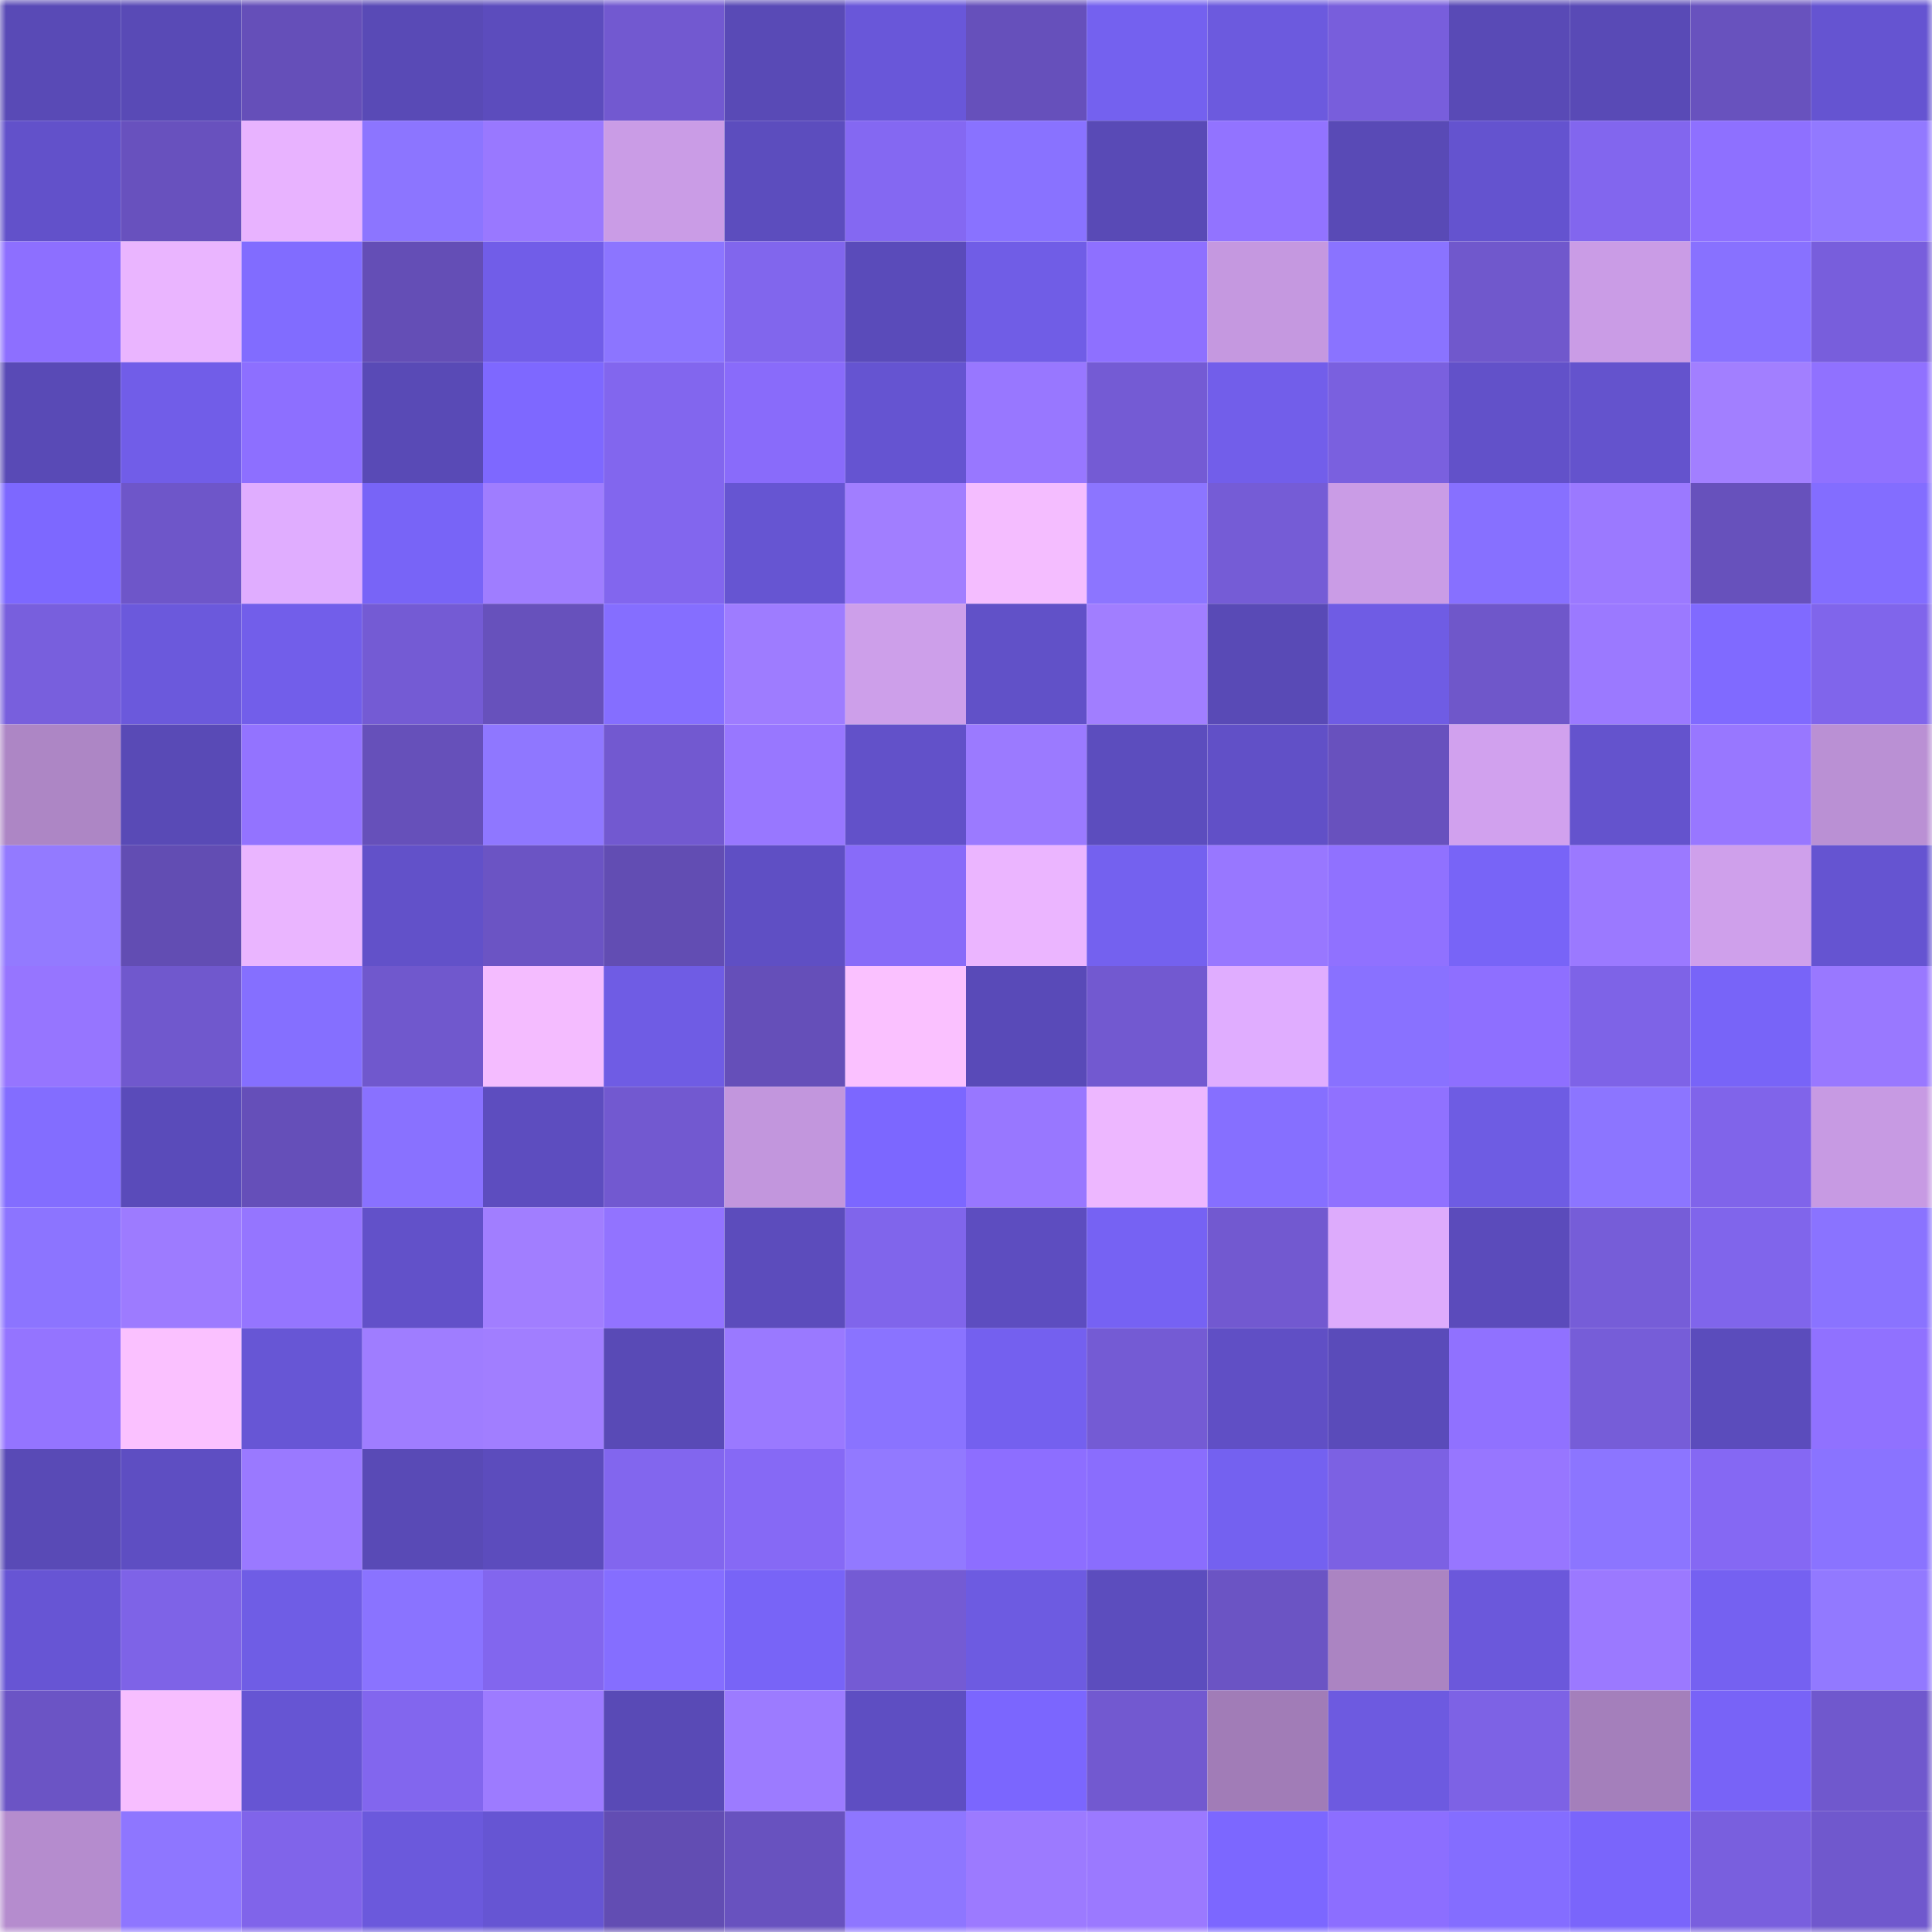 <svg viewBox="0 0 160 160" fill="none" role="img" xmlns="http://www.w3.org/2000/svg" width="240" height="240" name="linea%2Cmeensking.linea.eth"><mask id="924024556" mask-type="alpha" maskUnits="userSpaceOnUse" x="0" y="0" width="160" height="160"><rect width="160" height="160" fill="#FFFFFF"></rect></mask><g mask="url(#924024556)"><rect x="0" y="0" width="10" height="10" fill="#594ab6"></rect><rect x="10" y="0" width="10" height="10" fill="#594ab6"></rect><rect x="20" y="0" width="10" height="10" fill="#654fb9"></rect><rect x="30" y="0" width="10" height="10" fill="#594ab6"></rect><rect x="40" y="0" width="10" height="10" fill="#5c4cbd"></rect><rect x="50" y="0" width="10" height="10" fill="#7259d0"></rect><rect x="60" y="0" width="10" height="10" fill="#594ab6"></rect><rect x="70" y="0" width="10" height="10" fill="#6957d9"></rect><rect x="80" y="0" width="10" height="10" fill="#6650bb"></rect><rect x="90" y="0" width="10" height="10" fill="#7461ef"></rect><rect x="100" y="0" width="10" height="10" fill="#6c5ade"></rect><rect x="110" y="0" width="10" height="10" fill="#785edc"></rect><rect x="120" y="0" width="10" height="10" fill="#594ab6"></rect><rect x="130" y="0" width="10" height="10" fill="#594ab6"></rect><rect x="140" y="0" width="10" height="10" fill="#6852be"></rect><rect x="150" y="0" width="10" height="10" fill="#6554d1"></rect><rect x="0" y="10" width="10" height="10" fill="#6251ca"></rect><rect x="10" y="10" width="10" height="10" fill="#6851be"></rect><rect x="20" y="10" width="10" height="10" fill="#e8b3ff"></rect><rect x="30" y="10" width="10" height="10" fill="#8c75ff"></rect><rect x="40" y="10" width="10" height="10" fill="#9978ff"></rect><rect x="50" y="10" width="10" height="10" fill="#ca9ce6"></rect><rect x="60" y="10" width="10" height="10" fill="#5c4dbe"></rect><rect x="70" y="10" width="10" height="10" fill="#8468f2"></rect><rect x="80" y="10" width="10" height="10" fill="#8972ff"></rect><rect x="90" y="10" width="10" height="10" fill="#594ab6"></rect><rect x="100" y="10" width="10" height="10" fill="#9273ff"></rect><rect x="110" y="10" width="10" height="10" fill="#594ab6"></rect><rect x="120" y="10" width="10" height="10" fill="#6453cf"></rect><rect x="130" y="10" width="10" height="10" fill="#8266ee"></rect><rect x="140" y="10" width="10" height="10" fill="#8e70ff"></rect><rect x="150" y="10" width="10" height="10" fill="#9279ff"></rect><rect x="0" y="20" width="10" height="10" fill="#8d6fff"></rect><rect x="10" y="20" width="10" height="10" fill="#eab5ff"></rect><rect x="20" y="20" width="10" height="10" fill="#816cff"></rect><rect x="30" y="20" width="10" height="10" fill="#644eb6"></rect><rect x="40" y="20" width="10" height="10" fill="#715de8"></rect><rect x="50" y="20" width="10" height="10" fill="#8c75ff"></rect><rect x="60" y="20" width="10" height="10" fill="#8166ed"></rect><rect x="70" y="20" width="10" height="10" fill="#5a4bba"></rect><rect x="80" y="20" width="10" height="10" fill="#705de6"></rect><rect x="90" y="20" width="10" height="10" fill="#8e70ff"></rect><rect x="100" y="20" width="10" height="10" fill="#c598e0"></rect><rect x="110" y="20" width="10" height="10" fill="#8a73ff"></rect><rect x="120" y="20" width="10" height="10" fill="#7058cc"></rect><rect x="130" y="20" width="10" height="10" fill="#ca9ce6"></rect><rect x="140" y="20" width="10" height="10" fill="#8871ff"></rect><rect x="150" y="20" width="10" height="10" fill="#785edc"></rect><rect x="0" y="30" width="10" height="10" fill="#594ab6"></rect><rect x="10" y="30" width="10" height="10" fill="#715de8"></rect><rect x="20" y="30" width="10" height="10" fill="#8d6fff"></rect><rect x="30" y="30" width="10" height="10" fill="#594ab6"></rect><rect x="40" y="30" width="10" height="10" fill="#7e68ff"></rect><rect x="50" y="30" width="10" height="10" fill="#8266ee"></rect><rect x="60" y="30" width="10" height="10" fill="#896bfa"></rect><rect x="70" y="30" width="10" height="10" fill="#6554d1"></rect><rect x="80" y="30" width="10" height="10" fill="#9877ff"></rect><rect x="90" y="30" width="10" height="10" fill="#745bd4"></rect><rect x="100" y="30" width="10" height="10" fill="#725eea"></rect><rect x="110" y="30" width="10" height="10" fill="#7a60df"></rect><rect x="120" y="30" width="10" height="10" fill="#6251c9"></rect><rect x="130" y="30" width="10" height="10" fill="#6453cd"></rect><rect x="140" y="30" width="10" height="10" fill="#a27fff"></rect><rect x="150" y="30" width="10" height="10" fill="#9071ff"></rect><rect x="0" y="40" width="10" height="10" fill="#7d68ff"></rect><rect x="10" y="40" width="10" height="10" fill="#6e56c9"></rect><rect x="20" y="40" width="10" height="10" fill="#e0adff"></rect><rect x="30" y="40" width="10" height="10" fill="#7864f7"></rect><rect x="40" y="40" width="10" height="10" fill="#9f7dff"></rect><rect x="50" y="40" width="10" height="10" fill="#8266ee"></rect><rect x="60" y="40" width="10" height="10" fill="#6655d2"></rect><rect x="70" y="40" width="10" height="10" fill="#a17eff"></rect><rect x="80" y="40" width="10" height="10" fill="#f4bdff"></rect><rect x="90" y="40" width="10" height="10" fill="#8c75ff"></rect><rect x="100" y="40" width="10" height="10" fill="#755cd6"></rect><rect x="110" y="40" width="10" height="10" fill="#ca9ce6"></rect><rect x="120" y="40" width="10" height="10" fill="#8770ff"></rect><rect x="130" y="40" width="10" height="10" fill="#9b79ff"></rect><rect x="140" y="40" width="10" height="10" fill="#6751bc"></rect><rect x="150" y="40" width="10" height="10" fill="#836dff"></rect><rect x="0" y="50" width="10" height="10" fill="#785fdd"></rect><rect x="10" y="50" width="10" height="10" fill="#6b59dc"></rect><rect x="20" y="50" width="10" height="10" fill="#725eea"></rect><rect x="30" y="50" width="10" height="10" fill="#745bd4"></rect><rect x="40" y="50" width="10" height="10" fill="#6751bc"></rect><rect x="50" y="50" width="10" height="10" fill="#856eff"></rect><rect x="60" y="50" width="10" height="10" fill="#9e7cff"></rect><rect x="70" y="50" width="10" height="10" fill="#cd9fea"></rect><rect x="80" y="50" width="10" height="10" fill="#6151c8"></rect><rect x="90" y="50" width="10" height="10" fill="#a17eff"></rect><rect x="100" y="50" width="10" height="10" fill="#594ab6"></rect><rect x="110" y="50" width="10" height="10" fill="#6f5ce4"></rect><rect x="120" y="50" width="10" height="10" fill="#6f57ca"></rect><rect x="130" y="50" width="10" height="10" fill="#9b79ff"></rect><rect x="140" y="50" width="10" height="10" fill="#806aff"></rect><rect x="150" y="50" width="10" height="10" fill="#8065eb"></rect><rect x="0" y="60" width="10" height="10" fill="#ad86c5"></rect><rect x="10" y="60" width="10" height="10" fill="#594ab6"></rect><rect x="20" y="60" width="10" height="10" fill="#9373ff"></rect><rect x="30" y="60" width="10" height="10" fill="#6650ba"></rect><rect x="40" y="60" width="10" height="10" fill="#8f77ff"></rect><rect x="50" y="60" width="10" height="10" fill="#7259d0"></rect><rect x="60" y="60" width="10" height="10" fill="#9877ff"></rect><rect x="70" y="60" width="10" height="10" fill="#6251c9"></rect><rect x="80" y="60" width="10" height="10" fill="#9b7aff"></rect><rect x="90" y="60" width="10" height="10" fill="#5c4dbe"></rect><rect x="100" y="60" width="10" height="10" fill="#6150c7"></rect><rect x="110" y="60" width="10" height="10" fill="#6851be"></rect><rect x="120" y="60" width="10" height="10" fill="#d1a1ee"></rect><rect x="130" y="60" width="10" height="10" fill="#6453cd"></rect><rect x="140" y="60" width="10" height="10" fill="#9877ff"></rect><rect x="150" y="60" width="10" height="10" fill="#ba90d4"></rect><rect x="0" y="70" width="10" height="10" fill="#937aff"></rect><rect x="10" y="70" width="10" height="10" fill="#624db3"></rect><rect x="20" y="70" width="10" height="10" fill="#eab5ff"></rect><rect x="30" y="70" width="10" height="10" fill="#6251c9"></rect><rect x="40" y="70" width="10" height="10" fill="#6b54c4"></rect><rect x="50" y="70" width="10" height="10" fill="#624db3"></rect><rect x="60" y="70" width="10" height="10" fill="#5f4fc4"></rect><rect x="70" y="70" width="10" height="10" fill="#886bf9"></rect><rect x="80" y="70" width="10" height="10" fill="#ebb5ff"></rect><rect x="90" y="70" width="10" height="10" fill="#7461ef"></rect><rect x="100" y="70" width="10" height="10" fill="#9877ff"></rect><rect x="110" y="70" width="10" height="10" fill="#9071ff"></rect><rect x="120" y="70" width="10" height="10" fill="#7864f7"></rect><rect x="130" y="70" width="10" height="10" fill="#9b79ff"></rect><rect x="140" y="70" width="10" height="10" fill="#cfa0eb"></rect><rect x="150" y="70" width="10" height="10" fill="#6554d1"></rect><rect x="0" y="80" width="10" height="10" fill="#9675ff"></rect><rect x="10" y="80" width="10" height="10" fill="#7058cd"></rect><rect x="20" y="80" width="10" height="10" fill="#856fff"></rect><rect x="30" y="80" width="10" height="10" fill="#7058cd"></rect><rect x="40" y="80" width="10" height="10" fill="#f4bcff"></rect><rect x="50" y="80" width="10" height="10" fill="#6f5ce4"></rect><rect x="60" y="80" width="10" height="10" fill="#654fb9"></rect><rect x="70" y="80" width="10" height="10" fill="#fac1ff"></rect><rect x="80" y="80" width="10" height="10" fill="#594ab8"></rect><rect x="90" y="80" width="10" height="10" fill="#7259d0"></rect><rect x="100" y="80" width="10" height="10" fill="#e0adff"></rect><rect x="110" y="80" width="10" height="10" fill="#8971ff"></rect><rect x="120" y="80" width="10" height="10" fill="#8e6fff"></rect><rect x="130" y="80" width="10" height="10" fill="#7e63e7"></rect><rect x="140" y="80" width="10" height="10" fill="#7864f8"></rect><rect x="150" y="80" width="10" height="10" fill="#9978ff"></rect><rect x="0" y="90" width="10" height="10" fill="#836dff"></rect><rect x="10" y="90" width="10" height="10" fill="#5a4bba"></rect><rect x="20" y="90" width="10" height="10" fill="#654fb9"></rect><rect x="30" y="90" width="10" height="10" fill="#8971ff"></rect><rect x="40" y="90" width="10" height="10" fill="#5d4dbf"></rect><rect x="50" y="90" width="10" height="10" fill="#7259d0"></rect><rect x="60" y="90" width="10" height="10" fill="#c296dd"></rect><rect x="70" y="90" width="10" height="10" fill="#7c67ff"></rect><rect x="80" y="90" width="10" height="10" fill="#9877ff"></rect><rect x="90" y="90" width="10" height="10" fill="#edb7ff"></rect><rect x="100" y="90" width="10" height="10" fill="#866fff"></rect><rect x="110" y="90" width="10" height="10" fill="#9071ff"></rect><rect x="120" y="90" width="10" height="10" fill="#6e5ce3"></rect><rect x="130" y="90" width="10" height="10" fill="#8c75ff"></rect><rect x="140" y="90" width="10" height="10" fill="#8064ea"></rect><rect x="150" y="90" width="10" height="10" fill="#c79ae3"></rect><rect x="0" y="100" width="10" height="10" fill="#8c74ff"></rect><rect x="10" y="100" width="10" height="10" fill="#9d7bff"></rect><rect x="20" y="100" width="10" height="10" fill="#9575ff"></rect><rect x="30" y="100" width="10" height="10" fill="#6251c9"></rect><rect x="40" y="100" width="10" height="10" fill="#a17eff"></rect><rect x="50" y="100" width="10" height="10" fill="#9273ff"></rect><rect x="60" y="100" width="10" height="10" fill="#5c4cbc"></rect><rect x="70" y="100" width="10" height="10" fill="#8065eb"></rect><rect x="80" y="100" width="10" height="10" fill="#5d4dc0"></rect><rect x="90" y="100" width="10" height="10" fill="#7662f3"></rect><rect x="100" y="100" width="10" height="10" fill="#7259d0"></rect><rect x="110" y="100" width="10" height="10" fill="#ddabfc"></rect><rect x="120" y="100" width="10" height="10" fill="#5b4bbb"></rect><rect x="130" y="100" width="10" height="10" fill="#765dd8"></rect><rect x="140" y="100" width="10" height="10" fill="#8065eb"></rect><rect x="150" y="100" width="10" height="10" fill="#8a73ff"></rect><rect x="0" y="110" width="10" height="10" fill="#9474ff"></rect><rect x="10" y="110" width="10" height="10" fill="#fac1ff"></rect><rect x="20" y="110" width="10" height="10" fill="#6756d5"></rect><rect x="30" y="110" width="10" height="10" fill="#9f7dff"></rect><rect x="40" y="110" width="10" height="10" fill="#a17eff"></rect><rect x="50" y="110" width="10" height="10" fill="#594ab6"></rect><rect x="60" y="110" width="10" height="10" fill="#9a79ff"></rect><rect x="70" y="110" width="10" height="10" fill="#8a73ff"></rect><rect x="80" y="110" width="10" height="10" fill="#7460ef"></rect><rect x="90" y="110" width="10" height="10" fill="#745bd4"></rect><rect x="100" y="110" width="10" height="10" fill="#604fc5"></rect><rect x="110" y="110" width="10" height="10" fill="#5a4bba"></rect><rect x="120" y="110" width="10" height="10" fill="#9071ff"></rect><rect x="130" y="110" width="10" height="10" fill="#765dd8"></rect><rect x="140" y="110" width="10" height="10" fill="#5b4cbc"></rect><rect x="150" y="110" width="10" height="10" fill="#9071ff"></rect><rect x="0" y="120" width="10" height="10" fill="#594ab6"></rect><rect x="10" y="120" width="10" height="10" fill="#5e4ec2"></rect><rect x="20" y="120" width="10" height="10" fill="#9a79ff"></rect><rect x="30" y="120" width="10" height="10" fill="#594ab6"></rect><rect x="40" y="120" width="10" height="10" fill="#5c4cbd"></rect><rect x="50" y="120" width="10" height="10" fill="#8266ee"></rect><rect x="60" y="120" width="10" height="10" fill="#8669f5"></rect><rect x="70" y="120" width="10" height="10" fill="#9279ff"></rect><rect x="80" y="120" width="10" height="10" fill="#8d6eff"></rect><rect x="90" y="120" width="10" height="10" fill="#8a6dfd"></rect><rect x="100" y="120" width="10" height="10" fill="#7461f0"></rect><rect x="110" y="120" width="10" height="10" fill="#7c61e3"></rect><rect x="120" y="120" width="10" height="10" fill="#9776ff"></rect><rect x="130" y="120" width="10" height="10" fill="#8c75ff"></rect><rect x="140" y="120" width="10" height="10" fill="#8568f3"></rect><rect x="150" y="120" width="10" height="10" fill="#8a73ff"></rect><rect x="0" y="130" width="10" height="10" fill="#6755d4"></rect><rect x="10" y="130" width="10" height="10" fill="#7e63e7"></rect><rect x="20" y="130" width="10" height="10" fill="#6f5de5"></rect><rect x="30" y="130" width="10" height="10" fill="#8a73ff"></rect><rect x="40" y="130" width="10" height="10" fill="#8266ee"></rect><rect x="50" y="130" width="10" height="10" fill="#856eff"></rect><rect x="60" y="130" width="10" height="10" fill="#7864f7"></rect><rect x="70" y="130" width="10" height="10" fill="#745bd4"></rect><rect x="80" y="130" width="10" height="10" fill="#6d5be1"></rect><rect x="90" y="130" width="10" height="10" fill="#5c4dbe"></rect><rect x="100" y="130" width="10" height="10" fill="#6b54c4"></rect><rect x="110" y="130" width="10" height="10" fill="#ab84c2"></rect><rect x="120" y="130" width="10" height="10" fill="#6b58db"></rect><rect x="130" y="130" width="10" height="10" fill="#9b79ff"></rect><rect x="140" y="130" width="10" height="10" fill="#7561f1"></rect><rect x="150" y="130" width="10" height="10" fill="#9279ff"></rect><rect x="0" y="140" width="10" height="10" fill="#6b54c5"></rect><rect x="10" y="140" width="10" height="10" fill="#f7beff"></rect><rect x="20" y="140" width="10" height="10" fill="#6655d3"></rect><rect x="30" y="140" width="10" height="10" fill="#8266ee"></rect><rect x="40" y="140" width="10" height="10" fill="#9d7bff"></rect><rect x="50" y="140" width="10" height="10" fill="#594ab6"></rect><rect x="60" y="140" width="10" height="10" fill="#9c7bff"></rect><rect x="70" y="140" width="10" height="10" fill="#5e4ec2"></rect><rect x="80" y="140" width="10" height="10" fill="#7b66fe"></rect><rect x="90" y="140" width="10" height="10" fill="#7259d0"></rect><rect x="100" y="140" width="10" height="10" fill="#a17cb7"></rect><rect x="110" y="140" width="10" height="10" fill="#6d5ae0"></rect><rect x="120" y="140" width="10" height="10" fill="#7d62e5"></rect><rect x="130" y="140" width="10" height="10" fill="#a47fbb"></rect><rect x="140" y="140" width="10" height="10" fill="#7863f7"></rect><rect x="150" y="140" width="10" height="10" fill="#7058cd"></rect><rect x="0" y="150" width="10" height="10" fill="#b58cce"></rect><rect x="10" y="150" width="10" height="10" fill="#8e76ff"></rect><rect x="20" y="150" width="10" height="10" fill="#8064ea"></rect><rect x="30" y="150" width="10" height="10" fill="#6b59dc"></rect><rect x="40" y="150" width="10" height="10" fill="#6655d3"></rect><rect x="50" y="150" width="10" height="10" fill="#624db3"></rect><rect x="60" y="150" width="10" height="10" fill="#6852bf"></rect><rect x="70" y="150" width="10" height="10" fill="#8e76ff"></rect><rect x="80" y="150" width="10" height="10" fill="#9c7aff"></rect><rect x="90" y="150" width="10" height="10" fill="#9b79ff"></rect><rect x="100" y="150" width="10" height="10" fill="#7c67ff"></rect><rect x="110" y="150" width="10" height="10" fill="#8c6eff"></rect><rect x="120" y="150" width="10" height="10" fill="#846dff"></rect><rect x="130" y="150" width="10" height="10" fill="#7a65fb"></rect><rect x="140" y="150" width="10" height="10" fill="#795fde"></rect><rect x="150" y="150" width="10" height="10" fill="#7058cd"></rect></g></svg>